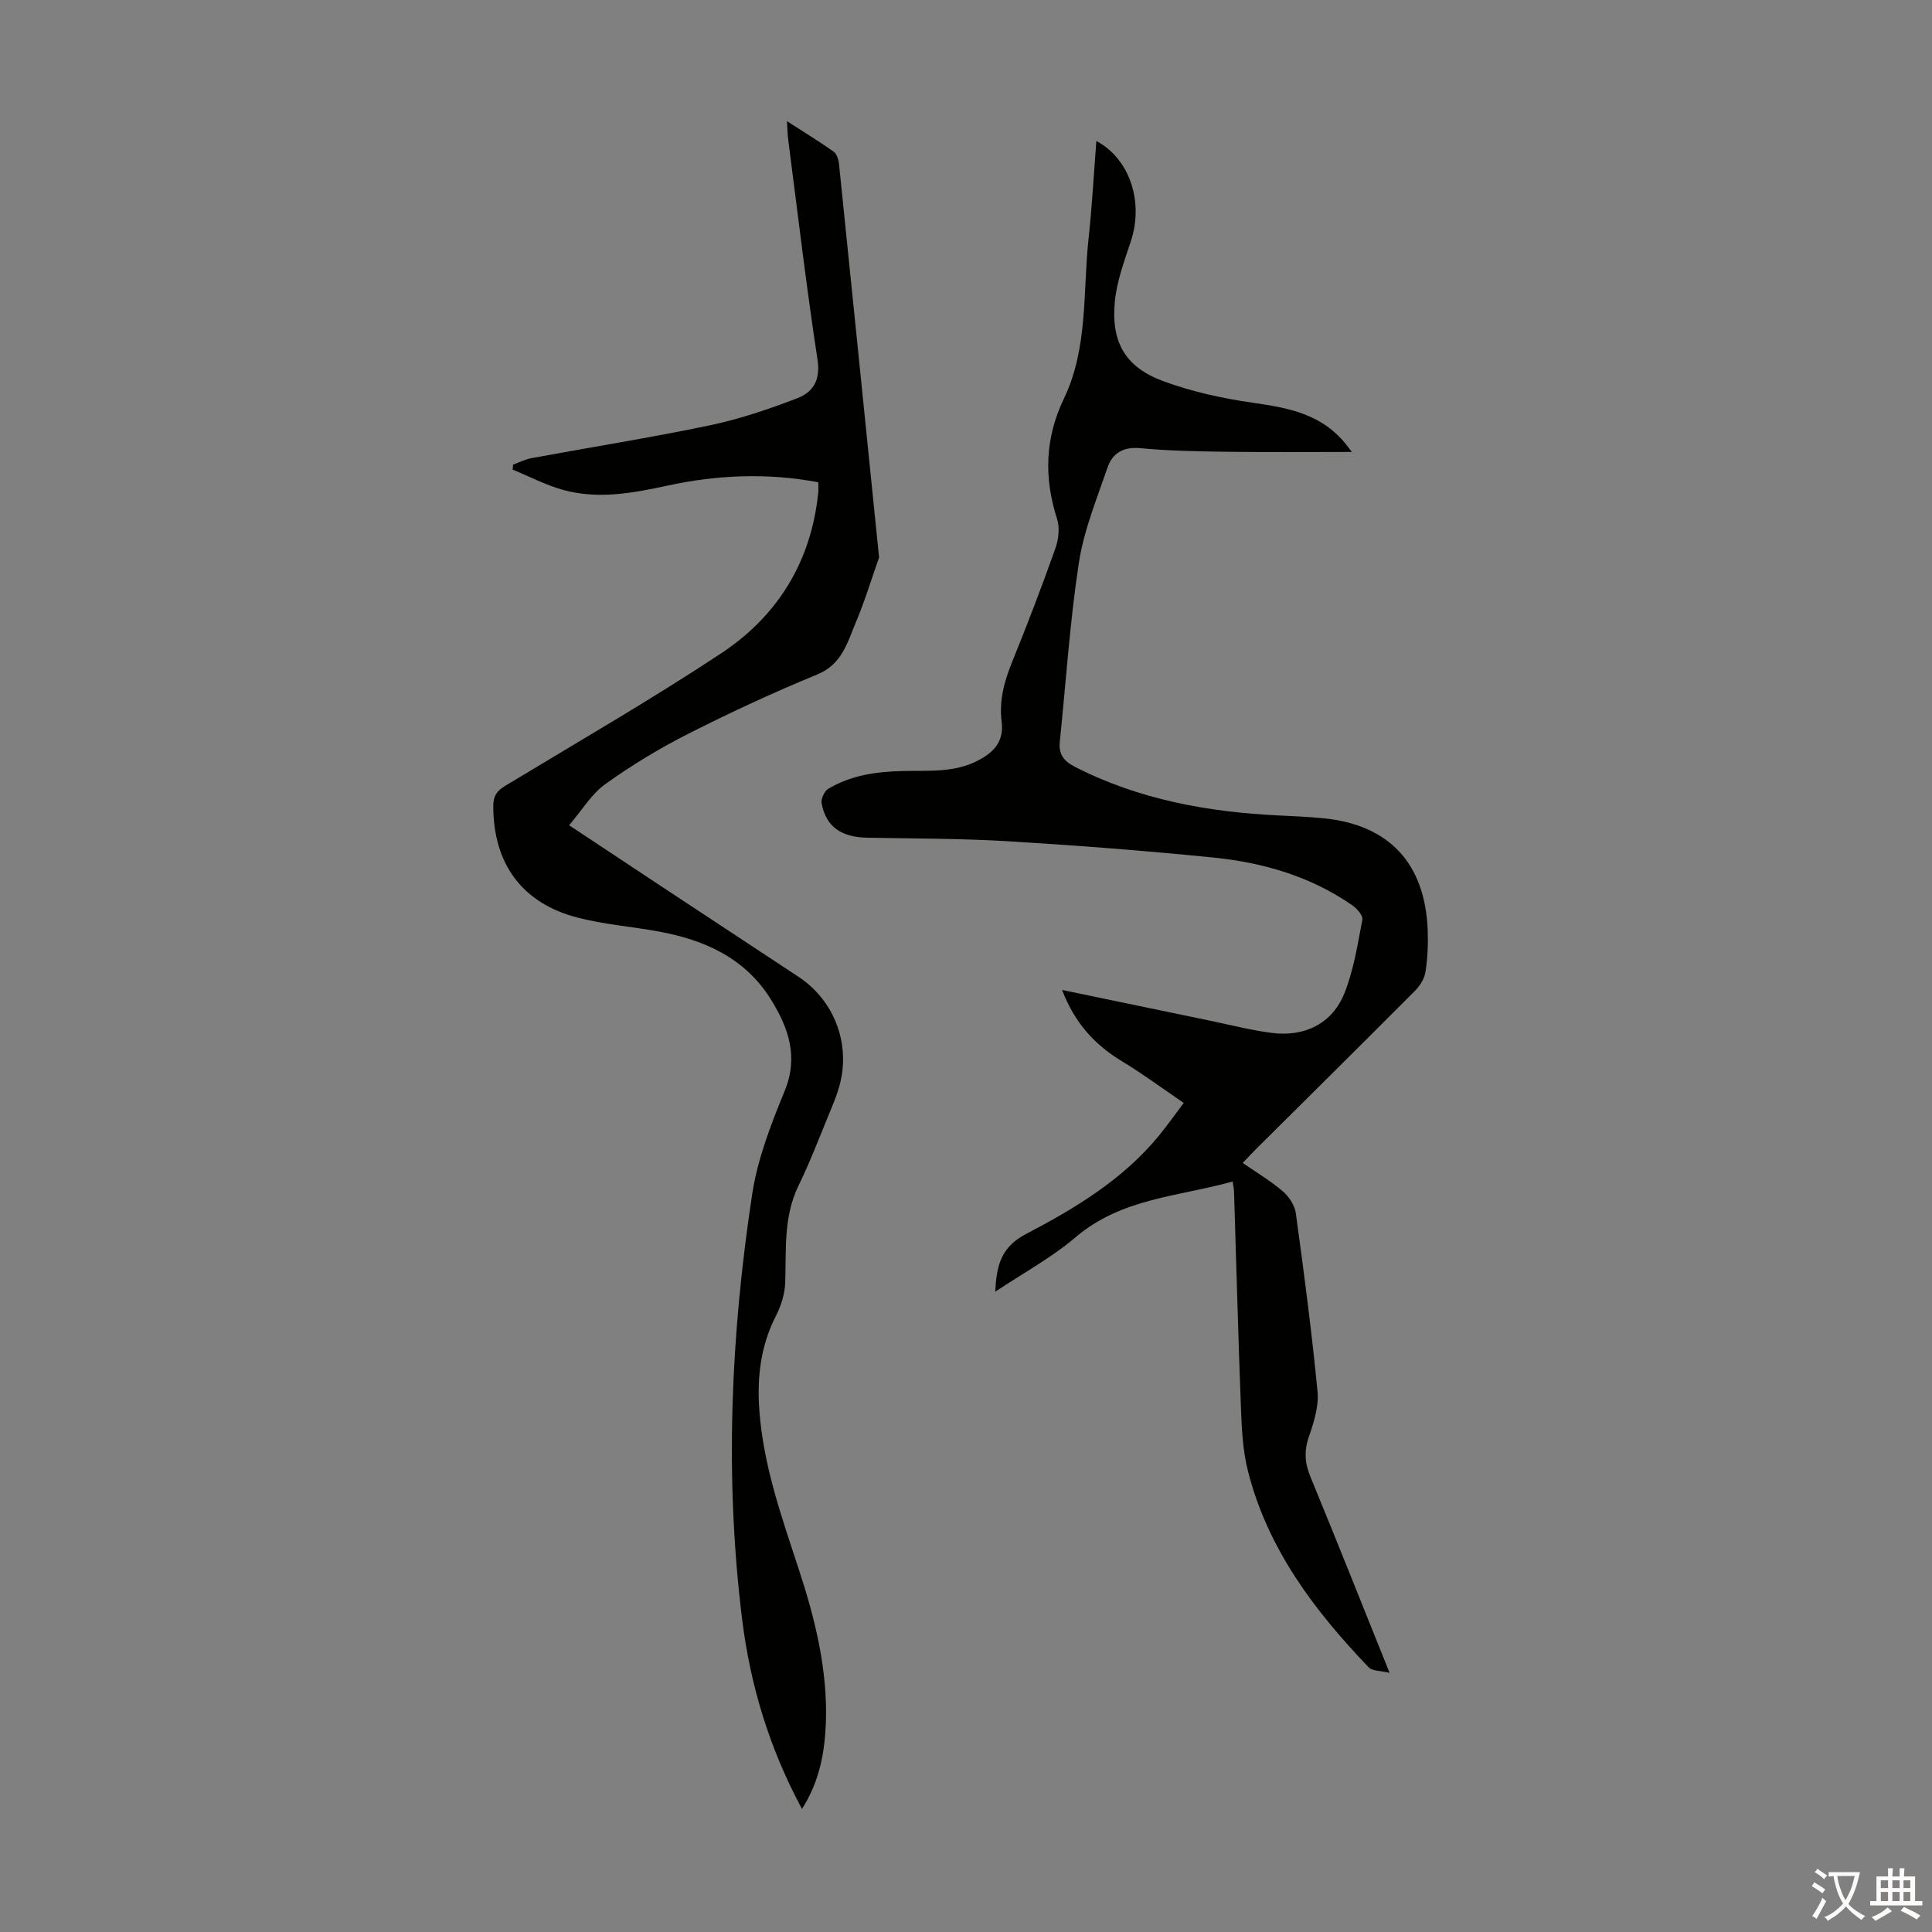 <svg enable-background="new 0 0 400 400" viewBox="0 0 400 400" xmlns="http://www.w3.org/2000/svg"><rect x="0" y="0" width="400" height="400" fill="#808080" stroke="none"/><path d="m279.89 93.57c-8.63 0-16.99.08-25.35-.03-6.15-.08-12.32-.17-18.43-.75-3.56-.34-5.78 1.04-6.8 3.99-2.24 6.52-4.92 13.04-5.95 19.79-1.87 12.24-2.66 24.65-3.94 36.99-.27 2.57.78 3.99 3.11 5.19 13.33 6.83 27.63 9.39 42.39 10.09 3.02.14 6.04.28 9.04.57 13.62 1.33 21.08 9.29 21.63 23.16.11 2.89-.02 5.84-.47 8.7-.22 1.39-1.17 2.88-2.2 3.91-10.9 10.94-21.89 21.8-32.84 32.69-.86.85-1.68 1.75-2.79 2.91 2.91 2.01 5.78 3.71 8.28 5.85 1.28 1.09 2.48 2.89 2.71 4.51 1.69 12.3 3.31 24.61 4.5 36.96.29 3.05-.76 6.37-1.79 9.36-1.02 2.95-.85 5.46.32 8.29 5.44 13.21 10.72 26.49 16.39 40.6-1.89-.47-3.57-.36-4.33-1.15-11.25-11.74-20.93-24.54-25-40.65-1.03-4.07-1.27-8.39-1.43-12.62-.58-15.09-.97-30.19-1.45-45.29-.02-.55-.15-1.09-.29-2.02-11.18 3.12-23.02 3.44-32.49 11.52-4.97 4.24-10.85 7.42-16.66 11.3.27-5.33 1.14-9.22 6.35-11.94 10.19-5.33 20.13-11.3 27.59-20.43 1.62-1.99 3.11-4.09 5.09-6.72-4.37-2.97-8.46-6.01-12.81-8.64-5.64-3.41-9.77-7.93-12.38-14.75 10.59 2.2 20.63 4.3 30.67 6.37 4.27.88 8.51 1.99 12.82 2.53 6.82.85 12.47-1.98 14.98-8.25 1.92-4.8 2.72-10.07 3.7-15.19.16-.84-1.09-2.3-2.04-2.96-8.67-6.03-18.54-8.89-28.86-9.92-14.13-1.42-28.3-2.51-42.47-3.37-9.68-.58-19.4-.55-29.11-.73-5.42-.1-8.54-2.25-9.47-7.1-.18-.91.55-2.53 1.35-3.01 4.73-2.85 10.02-3.57 15.46-3.7 5.32-.13 10.75.42 15.75-2.27 3.23-1.74 5.21-3.96 4.71-7.94-.55-4.31.53-8.35 2.17-12.37 3.16-7.76 6.14-15.6 8.95-23.49.66-1.87.95-4.28.36-6.1-2.75-8.55-2.52-16.74 1.41-24.93 5.05-10.52 3.9-22.1 5.12-33.27.72-6.63 1.07-13.3 1.6-20.07 6.95 3.72 9.83 12.62 7.14 20.76-1.36 4.11-2.92 8.29-3.32 12.54-.8 8.44 2.24 13.58 10.12 16.46 5.9 2.16 12.19 3.54 18.43 4.43 6.9.99 13.49 2.16 18.45 7.59.8.88 1.5 1.86 2.08 2.6z" fill="#010100"/><path d="m166.04 374.52c-6.78-12.6-10.7-25.62-12.39-39.25-3.64-29.4-2.36-58.77 2.07-87.97 1.11-7.31 3.88-14.48 6.72-21.38 2.93-7.13.82-13.08-2.78-18.91-5.33-8.64-13.76-12.41-23.32-14.16-5.6-1.02-11.34-1.46-16.83-2.89-11.53-3-17.41-11.25-17.38-23.16.01-2.12.83-3.12 2.54-4.15 14.93-9.02 30.05-17.75 44.59-27.35 11.74-7.75 18.7-19.02 20.15-33.31.07-.65.01-1.3.01-2.14-10.5-1.98-20.9-1.55-31.27.7-7.14 1.55-14.35 2.88-21.57.88-3.59-1-6.97-2.78-10.44-4.2.03-.34.06-.69.09-1.03 1.27-.46 2.5-1.11 3.82-1.35 12.3-2.27 24.66-4.23 36.9-6.79 6.17-1.29 12.24-3.35 18.14-5.62 3.23-1.24 4.82-3.74 4.17-7.97-2.32-15.14-4.1-30.36-6.07-45.56-.14-1.07-.15-2.15-.26-3.82 3.56 2.29 6.69 4.19 9.67 6.31.66.47 1.01 1.66 1.11 2.56 2.78 27.04 5.51 54.08 8.26 81.13.01.11.06.24.03.33-1.57 4.46-2.95 9.01-4.78 13.36-1.77 4.19-2.84 8.73-8.01 10.86-9.09 3.73-18.02 7.88-26.79 12.32-5.94 3.01-11.7 6.51-17.11 10.39-2.88 2.07-4.83 5.42-7.48 8.51 6.89 4.56 13.2 8.76 19.52 12.93 9.33 6.16 18.68 12.3 28.01 18.47 7.15 4.73 10.64 13.4 8.62 21.82-.59 2.48-1.64 4.86-2.61 7.23-1.95 4.75-3.8 9.56-6.05 14.17-3.14 6.45-2.52 13.27-2.75 20.07-.08 2.31-.84 4.77-1.9 6.84-3.19 6.2-3.95 12.74-3.46 19.54.81 11.4 4.59 22.05 8.11 32.78 3.44 10.46 6.09 21.08 5.66 32.2-.26 6.05-1.33 11.95-4.94 17.61z" fill="#010100"/><g fill="#fcfbfa"><path d="m377.9 391.2c-.2.3-.4.5-.6.8-.7-.6-1.4-1-2.2-1.5.2-.3.4-.5.5-.8.6.4 1.4.8 2.3 1.5zm-1.8 6.1c-.2-.2-.5-.4-.9-.6.4-.6.8-1.2 1.2-1.9s.7-1.3.9-1.9c.3.3.5.5.8.7-.7 1.3-1.4 2.6-2 3.7zm2.2-9c-.3.3-.5.5-.6.8-.6-.6-1.3-1.1-2-1.5.3-.3.5-.5.6-.7.6.5 1.3.9 2 1.4zm.3.2v-.9h2 4.5c-.3 1.3-.6 2.5-1 3.6s-.9 2.1-1.4 3c.4.5 1 1 1.6 1.4s1.2.8 1.9 1.1c-.3.2-.5.4-.8.8-.4-.3-1-.7-1.6-1.2s-1.2-1.1-1.6-1.6c-.5.6-1.1 1.1-1.7 1.6s-1.4.9-2.1 1.4c-.1-.3-.3-.5-.7-.8.6-.2 1.2-.5 1.9-1s1.4-1.1 2-1.8c-.5-.8-.9-1.6-1.2-2.5s-.6-2-.8-3.2c-.4.1-.7.1-1 .1zm2.5 2.7c.3 1 .7 1.7 1 2.2.3-.5.6-1.1 1-2s.6-1.9.9-3h-3.2-.4c.1.9.3 1.8.7 2.8z"/><path d="m396.5 388.5v1.5 3.6h1.5v.9c-.4 0-1 0-1.7 0h-7.9c-.5 0-.9 0-1.2 0v-.9h1.3v-3.5c0-.7 0-1.2 0-1.6h2.4c0-.8 0-1.4 0-1.7h1c0 .3-.1.8-.1 1.7h1.5c0-.8 0-1.4 0-1.7h1c0 .3-.1.9-.1 1.7zm-8.2 9.2c-.2-.3-.5-.5-.8-.8.8-.3 1.4-.6 1.9-.9s1-.7 1.4-1.1c.3.3.6.5.9.8-1.6 1-2.8 1.6-3.4 2zm2.6-6.8v-1.6h-1.5v1.6zm0 2.7v-1.9h-1.5v1.9zm2.4-2.7v-1.6h-1.5v1.6zm0 2.7v-1.9h-1.5v1.9zm.2 2 .7-.8c.4.2.9.5 1.6.8s1.3.7 1.8 1c-.3.3-.5.5-.8.8-.4-.3-1.5-1-3.3-1.8zm2-4.7v-1.6h-1.4v1.6zm0 2.7v-1.9h-1.4v1.9z"/></g></svg>